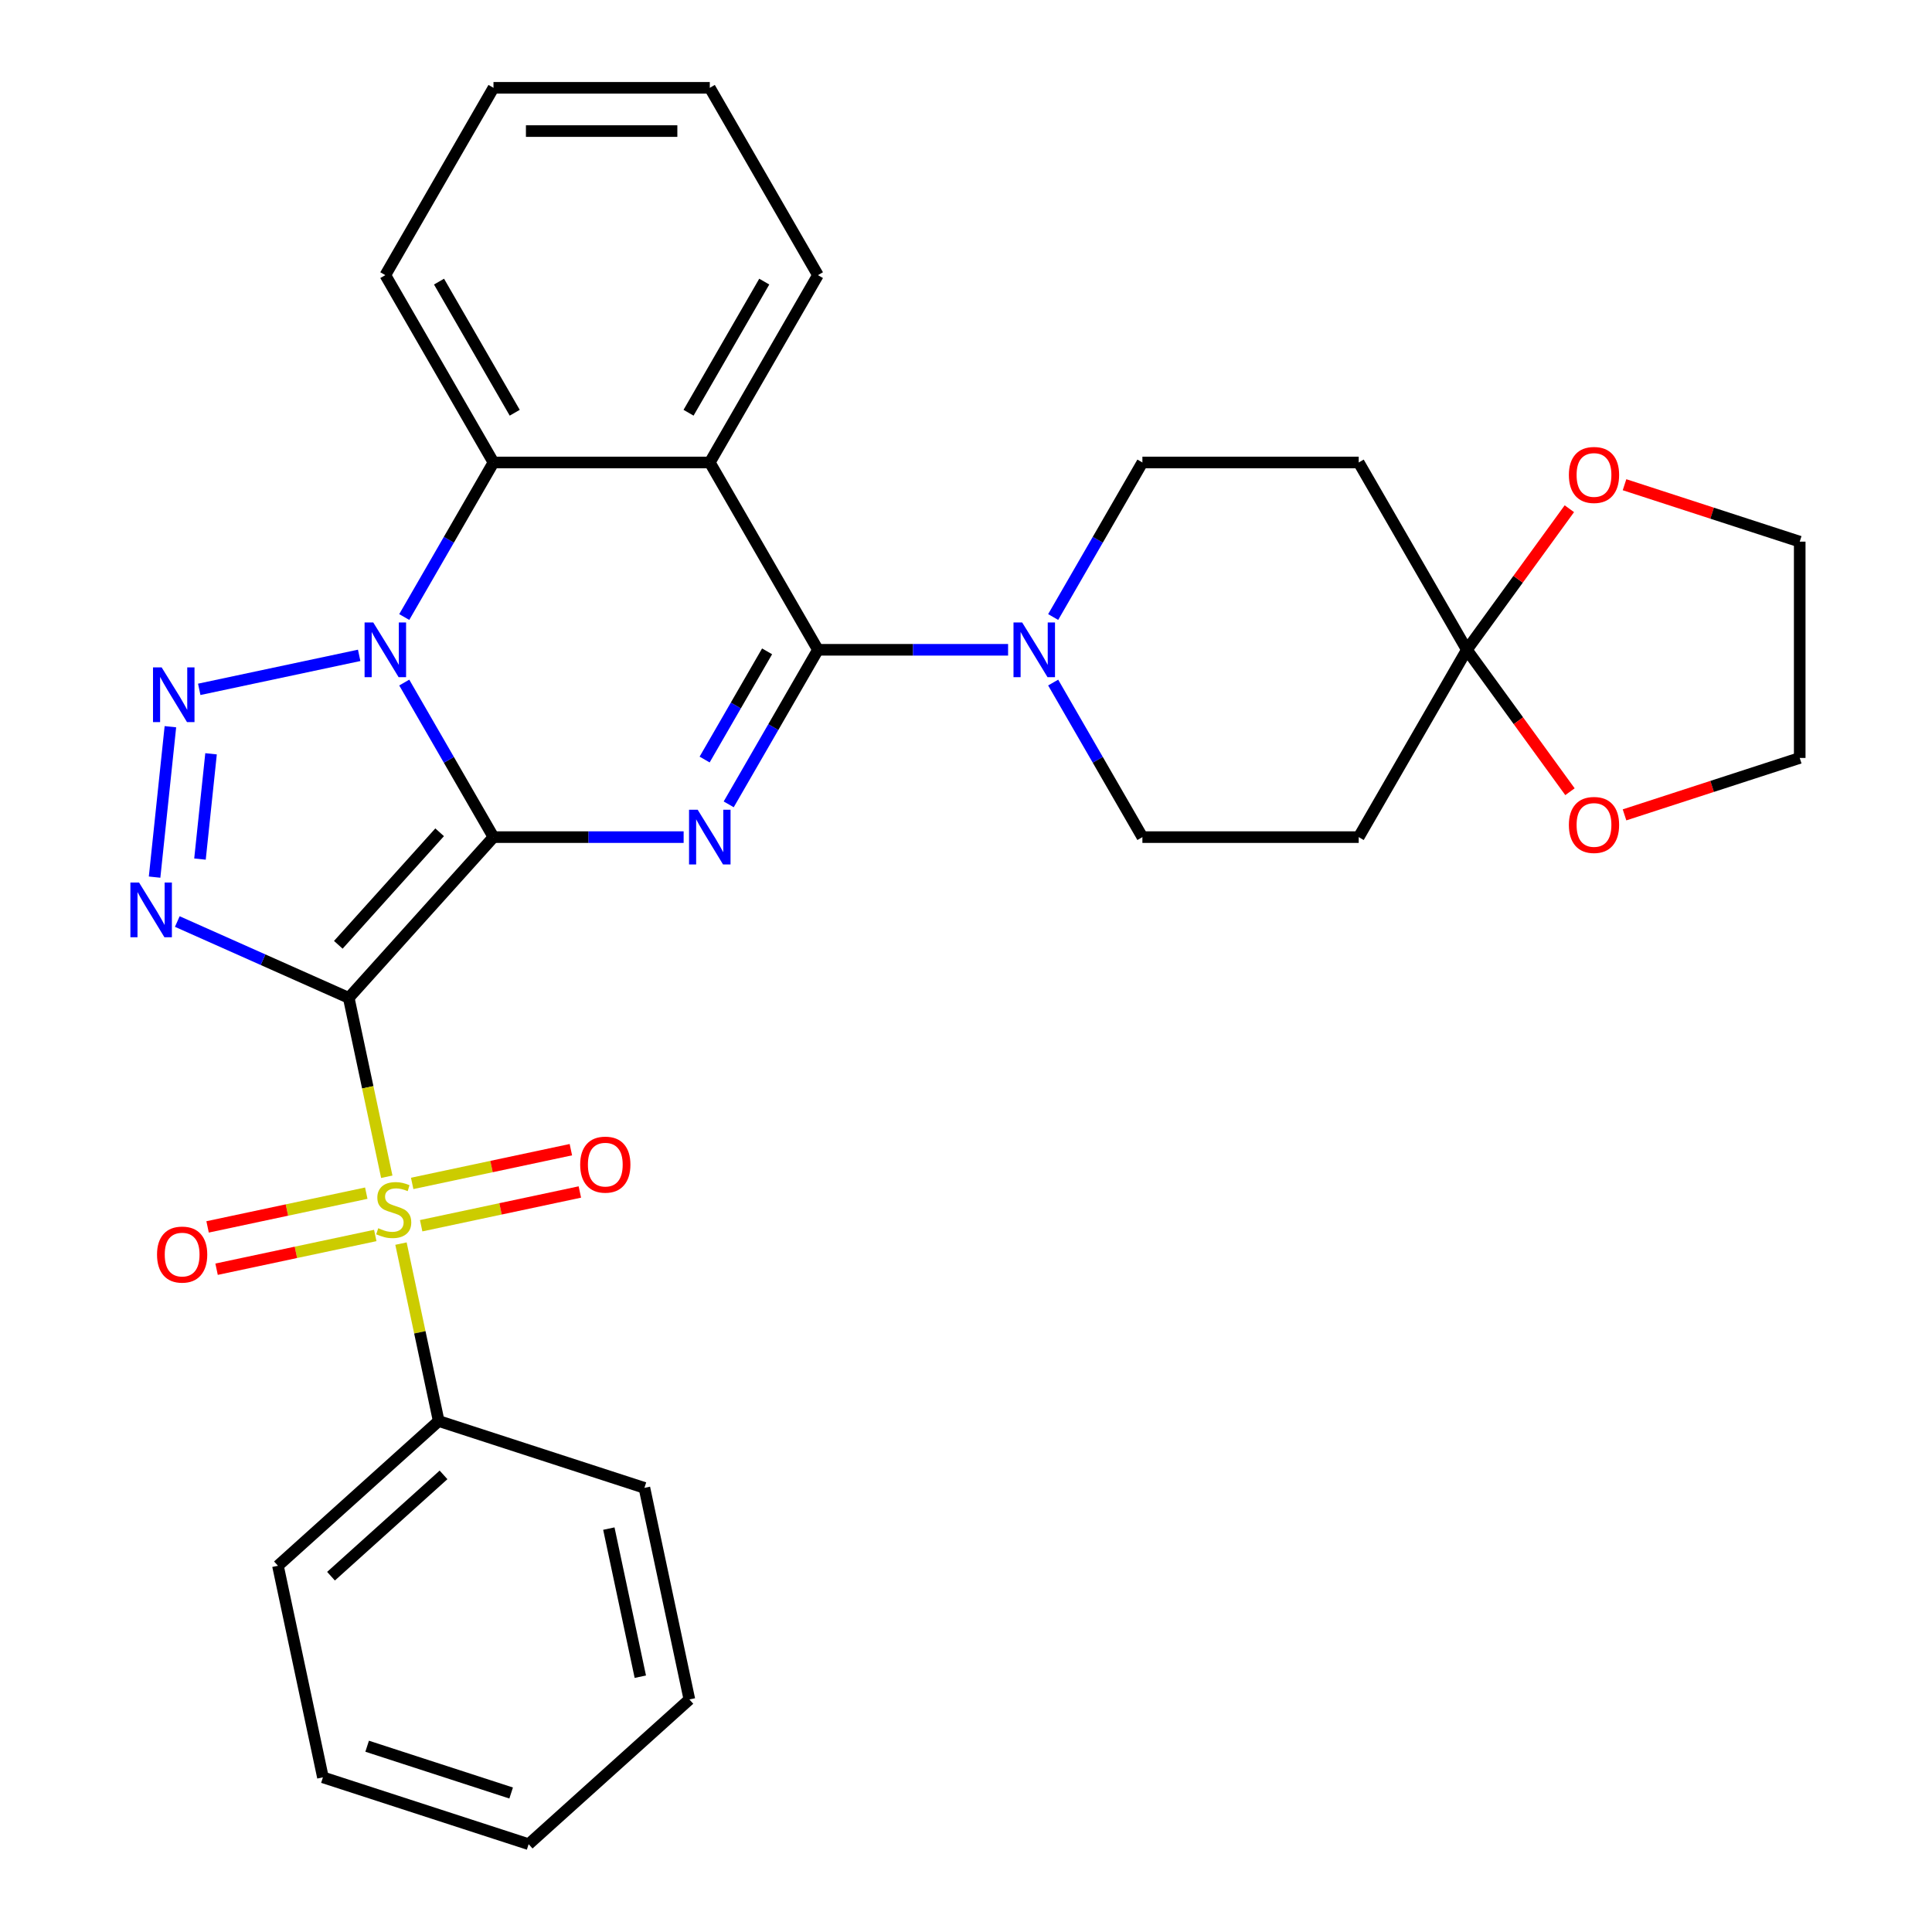 <?xml version='1.0' encoding='iso-8859-1'?>
<svg version='1.1' baseProfile='full'
              xmlns='http://www.w3.org/2000/svg'
                      xmlns:rdkit='http://www.rdkit.org/xml'
                      xmlns:xlink='http://www.w3.org/1999/xlink'
                  xml:space='preserve'
width='1000px' height='1000px' viewBox='0 0 1000 1000'>
<!-- END OF HEADER -->
<rect style='opacity:1.0;fill:#FFFFFF;stroke:none' width='1000' height='1000' x='0' y='0'> </rect>
<path class='bond-0' d='M 255.427,433.293 L 180.512,516.495' style='fill:none;fill-rule:evenodd;stroke:#000000;stroke-width:6px;stroke-linecap:butt;stroke-linejoin:miter;stroke-opacity:1' />
<path class='bond-0' d='M 227.55,430.79 L 175.109,489.031' style='fill:none;fill-rule:evenodd;stroke:#000000;stroke-width:6px;stroke-linecap:butt;stroke-linejoin:miter;stroke-opacity:1' />
<path class='bond-1' d='M 255.427,433.293 L 232.333,393.293' style='fill:none;fill-rule:evenodd;stroke:#000000;stroke-width:6px;stroke-linecap:butt;stroke-linejoin:miter;stroke-opacity:1' />
<path class='bond-1' d='M 232.333,393.293 L 209.239,353.292' style='fill:none;fill-rule:evenodd;stroke:#0000FF;stroke-width:6px;stroke-linecap:butt;stroke-linejoin:miter;stroke-opacity:1' />
<path class='bond-2' d='M 255.427,433.293 L 304.637,433.293' style='fill:none;fill-rule:evenodd;stroke:#000000;stroke-width:6px;stroke-linecap:butt;stroke-linejoin:miter;stroke-opacity:1' />
<path class='bond-2' d='M 304.637,433.293 L 353.848,433.293' style='fill:none;fill-rule:evenodd;stroke:#0000FF;stroke-width:6px;stroke-linecap:butt;stroke-linejoin:miter;stroke-opacity:1' />
<path class='bond-3' d='M 180.512,516.495 L 190.353,562.792' style='fill:none;fill-rule:evenodd;stroke:#000000;stroke-width:6px;stroke-linecap:butt;stroke-linejoin:miter;stroke-opacity:1' />
<path class='bond-3' d='M 190.353,562.792 L 200.193,609.088' style='fill:none;fill-rule:evenodd;stroke:#CCCC00;stroke-width:6px;stroke-linecap:butt;stroke-linejoin:miter;stroke-opacity:1' />
<path class='bond-4' d='M 180.512,516.495 L 136.142,496.74' style='fill:none;fill-rule:evenodd;stroke:#000000;stroke-width:6px;stroke-linecap:butt;stroke-linejoin:miter;stroke-opacity:1' />
<path class='bond-4' d='M 136.142,496.74 L 91.771,476.985' style='fill:none;fill-rule:evenodd;stroke:#0000FF;stroke-width:6px;stroke-linecap:butt;stroke-linejoin:miter;stroke-opacity:1' />
<path class='bond-5' d='M 185.909,339.211 L 103.128,356.807' style='fill:none;fill-rule:evenodd;stroke:#0000FF;stroke-width:6px;stroke-linecap:butt;stroke-linejoin:miter;stroke-opacity:1' />
<path class='bond-8' d='M 209.239,319.374 L 232.333,279.374' style='fill:none;fill-rule:evenodd;stroke:#0000FF;stroke-width:6px;stroke-linecap:butt;stroke-linejoin:miter;stroke-opacity:1' />
<path class='bond-8' d='M 232.333,279.374 L 255.427,239.374' style='fill:none;fill-rule:evenodd;stroke:#000000;stroke-width:6px;stroke-linecap:butt;stroke-linejoin:miter;stroke-opacity:1' />
<path class='bond-6' d='M 377.178,416.334 L 400.272,376.334' style='fill:none;fill-rule:evenodd;stroke:#0000FF;stroke-width:6px;stroke-linecap:butt;stroke-linejoin:miter;stroke-opacity:1' />
<path class='bond-6' d='M 400.272,376.334 L 423.366,336.333' style='fill:none;fill-rule:evenodd;stroke:#000000;stroke-width:6px;stroke-linecap:butt;stroke-linejoin:miter;stroke-opacity:1' />
<path class='bond-6' d='M 364.714,393.138 L 380.88,365.138' style='fill:none;fill-rule:evenodd;stroke:#0000FF;stroke-width:6px;stroke-linecap:butt;stroke-linejoin:miter;stroke-opacity:1' />
<path class='bond-6' d='M 380.88,365.138 L 397.046,337.137' style='fill:none;fill-rule:evenodd;stroke:#000000;stroke-width:6px;stroke-linecap:butt;stroke-linejoin:miter;stroke-opacity:1' />
<path class='bond-13' d='M 217.996,634.434 L 259.065,625.704' style='fill:none;fill-rule:evenodd;stroke:#CCCC00;stroke-width:6px;stroke-linecap:butt;stroke-linejoin:miter;stroke-opacity:1' />
<path class='bond-13' d='M 259.065,625.704 L 300.135,616.975' style='fill:none;fill-rule:evenodd;stroke:#FF0000;stroke-width:6px;stroke-linecap:butt;stroke-linejoin:miter;stroke-opacity:1' />
<path class='bond-13' d='M 213.341,612.531 L 254.41,603.802' style='fill:none;fill-rule:evenodd;stroke:#CCCC00;stroke-width:6px;stroke-linecap:butt;stroke-linejoin:miter;stroke-opacity:1' />
<path class='bond-13' d='M 254.41,603.802 L 295.479,595.072' style='fill:none;fill-rule:evenodd;stroke:#FF0000;stroke-width:6px;stroke-linecap:butt;stroke-linejoin:miter;stroke-opacity:1' />
<path class='bond-14' d='M 189.583,617.581 L 148.514,626.311' style='fill:none;fill-rule:evenodd;stroke:#CCCC00;stroke-width:6px;stroke-linecap:butt;stroke-linejoin:miter;stroke-opacity:1' />
<path class='bond-14' d='M 148.514,626.311 L 107.445,635.04' style='fill:none;fill-rule:evenodd;stroke:#FF0000;stroke-width:6px;stroke-linecap:butt;stroke-linejoin:miter;stroke-opacity:1' />
<path class='bond-14' d='M 194.238,639.484 L 153.169,648.213' style='fill:none;fill-rule:evenodd;stroke:#CCCC00;stroke-width:6px;stroke-linecap:butt;stroke-linejoin:miter;stroke-opacity:1' />
<path class='bond-14' d='M 153.169,648.213 L 112.1,656.943' style='fill:none;fill-rule:evenodd;stroke:#FF0000;stroke-width:6px;stroke-linecap:butt;stroke-linejoin:miter;stroke-opacity:1' />
<path class='bond-15' d='M 207.547,643.686 L 217.307,689.603' style='fill:none;fill-rule:evenodd;stroke:#CCCC00;stroke-width:6px;stroke-linecap:butt;stroke-linejoin:miter;stroke-opacity:1' />
<path class='bond-15' d='M 217.307,689.603 L 227.067,735.52' style='fill:none;fill-rule:evenodd;stroke:#000000;stroke-width:6px;stroke-linecap:butt;stroke-linejoin:miter;stroke-opacity:1' />
<path class='bond-32' d='M 80.014,453.998 L 88.197,376.144' style='fill:none;fill-rule:evenodd;stroke:#0000FF;stroke-width:6px;stroke-linecap:butt;stroke-linejoin:miter;stroke-opacity:1' />
<path class='bond-32' d='M 103.511,444.66 L 109.239,390.162' style='fill:none;fill-rule:evenodd;stroke:#0000FF;stroke-width:6px;stroke-linecap:butt;stroke-linejoin:miter;stroke-opacity:1' />
<path class='bond-7' d='M 423.366,336.333 L 367.387,239.374' style='fill:none;fill-rule:evenodd;stroke:#000000;stroke-width:6px;stroke-linecap:butt;stroke-linejoin:miter;stroke-opacity:1' />
<path class='bond-9' d='M 423.366,336.333 L 472.576,336.333' style='fill:none;fill-rule:evenodd;stroke:#000000;stroke-width:6px;stroke-linecap:butt;stroke-linejoin:miter;stroke-opacity:1' />
<path class='bond-9' d='M 472.576,336.333 L 521.786,336.333' style='fill:none;fill-rule:evenodd;stroke:#0000FF;stroke-width:6px;stroke-linecap:butt;stroke-linejoin:miter;stroke-opacity:1' />
<path class='bond-20' d='M 367.387,239.374 L 423.366,142.414' style='fill:none;fill-rule:evenodd;stroke:#000000;stroke-width:6px;stroke-linecap:butt;stroke-linejoin:miter;stroke-opacity:1' />
<path class='bond-20' d='M 356.392,213.634 L 395.577,145.762' style='fill:none;fill-rule:evenodd;stroke:#000000;stroke-width:6px;stroke-linecap:butt;stroke-linejoin:miter;stroke-opacity:1' />
<path class='bond-31' d='M 367.387,239.374 L 255.427,239.374' style='fill:none;fill-rule:evenodd;stroke:#000000;stroke-width:6px;stroke-linecap:butt;stroke-linejoin:miter;stroke-opacity:1' />
<path class='bond-21' d='M 255.427,239.374 L 199.448,142.414' style='fill:none;fill-rule:evenodd;stroke:#000000;stroke-width:6px;stroke-linecap:butt;stroke-linejoin:miter;stroke-opacity:1' />
<path class='bond-21' d='M 266.422,213.634 L 227.237,145.762' style='fill:none;fill-rule:evenodd;stroke:#000000;stroke-width:6px;stroke-linecap:butt;stroke-linejoin:miter;stroke-opacity:1' />
<path class='bond-16' d='M 545.117,353.292 L 568.211,393.293' style='fill:none;fill-rule:evenodd;stroke:#0000FF;stroke-width:6px;stroke-linecap:butt;stroke-linejoin:miter;stroke-opacity:1' />
<path class='bond-16' d='M 568.211,393.293 L 591.305,433.293' style='fill:none;fill-rule:evenodd;stroke:#000000;stroke-width:6px;stroke-linecap:butt;stroke-linejoin:miter;stroke-opacity:1' />
<path class='bond-17' d='M 545.117,319.374 L 568.211,279.374' style='fill:none;fill-rule:evenodd;stroke:#0000FF;stroke-width:6px;stroke-linecap:butt;stroke-linejoin:miter;stroke-opacity:1' />
<path class='bond-17' d='M 568.211,279.374 L 591.305,239.374' style='fill:none;fill-rule:evenodd;stroke:#000000;stroke-width:6px;stroke-linecap:butt;stroke-linejoin:miter;stroke-opacity:1' />
<path class='bond-10' d='M 759.244,336.333 L 703.264,239.374' style='fill:none;fill-rule:evenodd;stroke:#000000;stroke-width:6px;stroke-linecap:butt;stroke-linejoin:miter;stroke-opacity:1' />
<path class='bond-18' d='M 759.244,336.333 L 785.769,299.824' style='fill:none;fill-rule:evenodd;stroke:#000000;stroke-width:6px;stroke-linecap:butt;stroke-linejoin:miter;stroke-opacity:1' />
<path class='bond-18' d='M 785.769,299.824 L 812.295,263.315' style='fill:none;fill-rule:evenodd;stroke:#FF0000;stroke-width:6px;stroke-linecap:butt;stroke-linejoin:miter;stroke-opacity:1' />
<path class='bond-19' d='M 759.244,336.333 L 785.929,373.062' style='fill:none;fill-rule:evenodd;stroke:#000000;stroke-width:6px;stroke-linecap:butt;stroke-linejoin:miter;stroke-opacity:1' />
<path class='bond-19' d='M 785.929,373.062 L 812.614,409.791' style='fill:none;fill-rule:evenodd;stroke:#FF0000;stroke-width:6px;stroke-linecap:butt;stroke-linejoin:miter;stroke-opacity:1' />
<path class='bond-34' d='M 759.244,336.333 L 703.264,433.293' style='fill:none;fill-rule:evenodd;stroke:#000000;stroke-width:6px;stroke-linecap:butt;stroke-linejoin:miter;stroke-opacity:1' />
<path class='bond-11' d='M 703.264,239.374 L 591.305,239.374' style='fill:none;fill-rule:evenodd;stroke:#000000;stroke-width:6px;stroke-linecap:butt;stroke-linejoin:miter;stroke-opacity:1' />
<path class='bond-12' d='M 703.264,433.293 L 591.305,433.293' style='fill:none;fill-rule:evenodd;stroke:#000000;stroke-width:6px;stroke-linecap:butt;stroke-linejoin:miter;stroke-opacity:1' />
<path class='bond-24' d='M 227.067,735.52 L 143.865,810.435' style='fill:none;fill-rule:evenodd;stroke:#000000;stroke-width:6px;stroke-linecap:butt;stroke-linejoin:miter;stroke-opacity:1' />
<path class='bond-24' d='M 229.57,763.398 L 171.329,815.839' style='fill:none;fill-rule:evenodd;stroke:#000000;stroke-width:6px;stroke-linecap:butt;stroke-linejoin:miter;stroke-opacity:1' />
<path class='bond-25' d='M 227.067,735.52 L 333.547,770.117' style='fill:none;fill-rule:evenodd;stroke:#000000;stroke-width:6px;stroke-linecap:butt;stroke-linejoin:miter;stroke-opacity:1' />
<path class='bond-23' d='M 840.851,250.89 L 886.191,265.622' style='fill:none;fill-rule:evenodd;stroke:#FF0000;stroke-width:6px;stroke-linecap:butt;stroke-linejoin:miter;stroke-opacity:1' />
<path class='bond-23' d='M 886.191,265.622 L 931.532,280.354' style='fill:none;fill-rule:evenodd;stroke:#000000;stroke-width:6px;stroke-linecap:butt;stroke-linejoin:miter;stroke-opacity:1' />
<path class='bond-22' d='M 840.851,421.777 L 886.191,407.045' style='fill:none;fill-rule:evenodd;stroke:#FF0000;stroke-width:6px;stroke-linecap:butt;stroke-linejoin:miter;stroke-opacity:1' />
<path class='bond-22' d='M 886.191,407.045 L 931.532,392.313' style='fill:none;fill-rule:evenodd;stroke:#000000;stroke-width:6px;stroke-linecap:butt;stroke-linejoin:miter;stroke-opacity:1' />
<path class='bond-26' d='M 423.366,142.414 L 367.387,45.455' style='fill:none;fill-rule:evenodd;stroke:#000000;stroke-width:6px;stroke-linecap:butt;stroke-linejoin:miter;stroke-opacity:1' />
<path class='bond-27' d='M 199.448,142.414 L 255.427,45.455' style='fill:none;fill-rule:evenodd;stroke:#000000;stroke-width:6px;stroke-linecap:butt;stroke-linejoin:miter;stroke-opacity:1' />
<path class='bond-36' d='M 931.532,392.313 L 931.532,280.354' style='fill:none;fill-rule:evenodd;stroke:#000000;stroke-width:6px;stroke-linecap:butt;stroke-linejoin:miter;stroke-opacity:1' />
<path class='bond-28' d='M 143.865,810.435 L 167.143,919.948' style='fill:none;fill-rule:evenodd;stroke:#000000;stroke-width:6px;stroke-linecap:butt;stroke-linejoin:miter;stroke-opacity:1' />
<path class='bond-29' d='M 333.547,770.117 L 356.824,879.63' style='fill:none;fill-rule:evenodd;stroke:#000000;stroke-width:6px;stroke-linecap:butt;stroke-linejoin:miter;stroke-opacity:1' />
<path class='bond-29' d='M 315.136,791.2 L 331.43,867.859' style='fill:none;fill-rule:evenodd;stroke:#000000;stroke-width:6px;stroke-linecap:butt;stroke-linejoin:miter;stroke-opacity:1' />
<path class='bond-33' d='M 367.387,45.455 L 255.427,45.455' style='fill:none;fill-rule:evenodd;stroke:#000000;stroke-width:6px;stroke-linecap:butt;stroke-linejoin:miter;stroke-opacity:1' />
<path class='bond-33' d='M 350.593,67.846 L 272.221,67.846' style='fill:none;fill-rule:evenodd;stroke:#000000;stroke-width:6px;stroke-linecap:butt;stroke-linejoin:miter;stroke-opacity:1' />
<path class='bond-35' d='M 167.143,919.948 L 273.623,954.545' style='fill:none;fill-rule:evenodd;stroke:#000000;stroke-width:6px;stroke-linecap:butt;stroke-linejoin:miter;stroke-opacity:1' />
<path class='bond-35' d='M 190.034,903.842 L 264.57,928.06' style='fill:none;fill-rule:evenodd;stroke:#000000;stroke-width:6px;stroke-linecap:butt;stroke-linejoin:miter;stroke-opacity:1' />
<path class='bond-30' d='M 356.824,879.63 L 273.623,954.545' style='fill:none;fill-rule:evenodd;stroke:#000000;stroke-width:6px;stroke-linecap:butt;stroke-linejoin:miter;stroke-opacity:1' />
<path  class='atom-2' d='M 193.188 322.173
L 202.468 337.173
Q 203.388 338.653, 204.868 341.333
Q 206.348 344.013, 206.428 344.173
L 206.428 322.173
L 210.188 322.173
L 210.188 350.493
L 206.308 350.493
L 196.348 334.093
Q 195.188 332.173, 193.948 329.973
Q 192.748 327.773, 192.388 327.093
L 192.388 350.493
L 188.708 350.493
L 188.708 322.173
L 193.188 322.173
' fill='#0000FF'/>
<path  class='atom-3' d='M 361.127 419.133
L 370.407 434.133
Q 371.327 435.613, 372.807 438.293
Q 374.287 440.973, 374.367 441.133
L 374.367 419.133
L 378.127 419.133
L 378.127 447.453
L 374.247 447.453
L 364.287 431.053
Q 363.127 429.133, 361.887 426.933
Q 360.687 424.733, 360.327 424.053
L 360.327 447.453
L 356.647 447.453
L 356.647 419.133
L 361.127 419.133
' fill='#0000FF'/>
<path  class='atom-4' d='M 195.79 635.727
Q 196.11 635.847, 197.43 636.407
Q 198.75 636.967, 200.19 637.327
Q 201.67 637.647, 203.11 637.647
Q 205.79 637.647, 207.35 636.367
Q 208.91 635.047, 208.91 632.767
Q 208.91 631.207, 208.11 630.247
Q 207.35 629.287, 206.15 628.767
Q 204.95 628.247, 202.95 627.647
Q 200.43 626.887, 198.91 626.167
Q 197.43 625.447, 196.35 623.927
Q 195.31 622.407, 195.31 619.847
Q 195.31 616.287, 197.71 614.087
Q 200.15 611.887, 204.95 611.887
Q 208.23 611.887, 211.95 613.447
L 211.03 616.527
Q 207.63 615.127, 205.07 615.127
Q 202.31 615.127, 200.79 616.287
Q 199.27 617.407, 199.31 619.367
Q 199.31 620.887, 200.07 621.807
Q 200.87 622.727, 201.99 623.247
Q 203.15 623.767, 205.07 624.367
Q 207.63 625.167, 209.15 625.967
Q 210.67 626.767, 211.75 628.407
Q 212.87 630.007, 212.87 632.767
Q 212.87 636.687, 210.23 638.807
Q 207.63 640.887, 203.27 640.887
Q 200.75 640.887, 198.83 640.327
Q 196.95 639.807, 194.71 638.887
L 195.79 635.727
' fill='#CCCC00'/>
<path  class='atom-5' d='M 71.972 456.797
L 81.252 471.797
Q 82.172 473.277, 83.652 475.957
Q 85.132 478.637, 85.212 478.797
L 85.212 456.797
L 88.972 456.797
L 88.972 485.117
L 85.092 485.117
L 75.132 468.717
Q 73.972 466.797, 72.732 464.597
Q 71.532 462.397, 71.172 461.717
L 71.172 485.117
L 67.492 485.117
L 67.492 456.797
L 71.972 456.797
' fill='#0000FF'/>
<path  class='atom-6' d='M 83.675 345.451
L 92.955 360.451
Q 93.875 361.931, 95.355 364.611
Q 96.835 367.291, 96.915 367.451
L 96.915 345.451
L 100.675 345.451
L 100.675 373.771
L 96.795 373.771
L 86.835 357.371
Q 85.675 355.451, 84.435 353.251
Q 83.235 351.051, 82.875 350.371
L 82.875 373.771
L 79.195 373.771
L 79.195 345.451
L 83.675 345.451
' fill='#0000FF'/>
<path  class='atom-10' d='M 529.065 322.173
L 538.345 337.173
Q 539.265 338.653, 540.745 341.333
Q 542.225 344.013, 542.305 344.173
L 542.305 322.173
L 546.065 322.173
L 546.065 350.493
L 542.185 350.493
L 532.225 334.093
Q 531.065 332.173, 529.825 329.973
Q 528.625 327.773, 528.265 327.093
L 528.265 350.493
L 524.585 350.493
L 524.585 322.173
L 529.065 322.173
' fill='#0000FF'/>
<path  class='atom-14' d='M 300.302 602.81
Q 300.302 596.01, 303.662 592.21
Q 307.022 588.41, 313.302 588.41
Q 319.582 588.41, 322.942 592.21
Q 326.302 596.01, 326.302 602.81
Q 326.302 609.69, 322.902 613.61
Q 319.502 617.49, 313.302 617.49
Q 307.062 617.49, 303.662 613.61
Q 300.302 609.73, 300.302 602.81
M 313.302 614.29
Q 317.622 614.29, 319.942 611.41
Q 322.302 608.49, 322.302 602.81
Q 322.302 597.25, 319.942 594.45
Q 317.622 591.61, 313.302 591.61
Q 308.982 591.61, 306.622 594.41
Q 304.302 597.21, 304.302 602.81
Q 304.302 608.53, 306.622 611.41
Q 308.982 614.29, 313.302 614.29
' fill='#FF0000'/>
<path  class='atom-15' d='M 81.277 649.365
Q 81.277 642.565, 84.637 638.765
Q 87.997 634.965, 94.277 634.965
Q 100.557 634.965, 103.917 638.765
Q 107.277 642.565, 107.277 649.365
Q 107.277 656.245, 103.877 660.165
Q 100.477 664.045, 94.277 664.045
Q 88.037 664.045, 84.637 660.165
Q 81.277 656.285, 81.277 649.365
M 94.277 660.845
Q 98.597 660.845, 100.917 657.965
Q 103.277 655.045, 103.277 649.365
Q 103.277 643.805, 100.917 641.005
Q 98.597 638.165, 94.277 638.165
Q 89.957 638.165, 87.597 640.965
Q 85.277 643.765, 85.277 649.365
Q 85.277 655.085, 87.597 657.965
Q 89.957 660.845, 94.277 660.845
' fill='#FF0000'/>
<path  class='atom-19' d='M 812.052 245.836
Q 812.052 239.036, 815.412 235.236
Q 818.772 231.436, 825.052 231.436
Q 831.332 231.436, 834.692 235.236
Q 838.052 239.036, 838.052 245.836
Q 838.052 252.716, 834.652 256.636
Q 831.252 260.516, 825.052 260.516
Q 818.812 260.516, 815.412 256.636
Q 812.052 252.756, 812.052 245.836
M 825.052 257.316
Q 829.372 257.316, 831.692 254.436
Q 834.052 251.516, 834.052 245.836
Q 834.052 240.276, 831.692 237.476
Q 829.372 234.636, 825.052 234.636
Q 820.732 234.636, 818.372 237.436
Q 816.052 240.236, 816.052 245.836
Q 816.052 251.556, 818.372 254.436
Q 820.732 257.316, 825.052 257.316
' fill='#FF0000'/>
<path  class='atom-20' d='M 812.052 426.99
Q 812.052 420.19, 815.412 416.39
Q 818.772 412.59, 825.052 412.59
Q 831.332 412.59, 834.692 416.39
Q 838.052 420.19, 838.052 426.99
Q 838.052 433.87, 834.652 437.79
Q 831.252 441.67, 825.052 441.67
Q 818.812 441.67, 815.412 437.79
Q 812.052 433.91, 812.052 426.99
M 825.052 438.47
Q 829.372 438.47, 831.692 435.59
Q 834.052 432.67, 834.052 426.99
Q 834.052 421.43, 831.692 418.63
Q 829.372 415.79, 825.052 415.79
Q 820.732 415.79, 818.372 418.59
Q 816.052 421.39, 816.052 426.99
Q 816.052 432.71, 818.372 435.59
Q 820.732 438.47, 825.052 438.47
' fill='#FF0000'/>
</svg>
